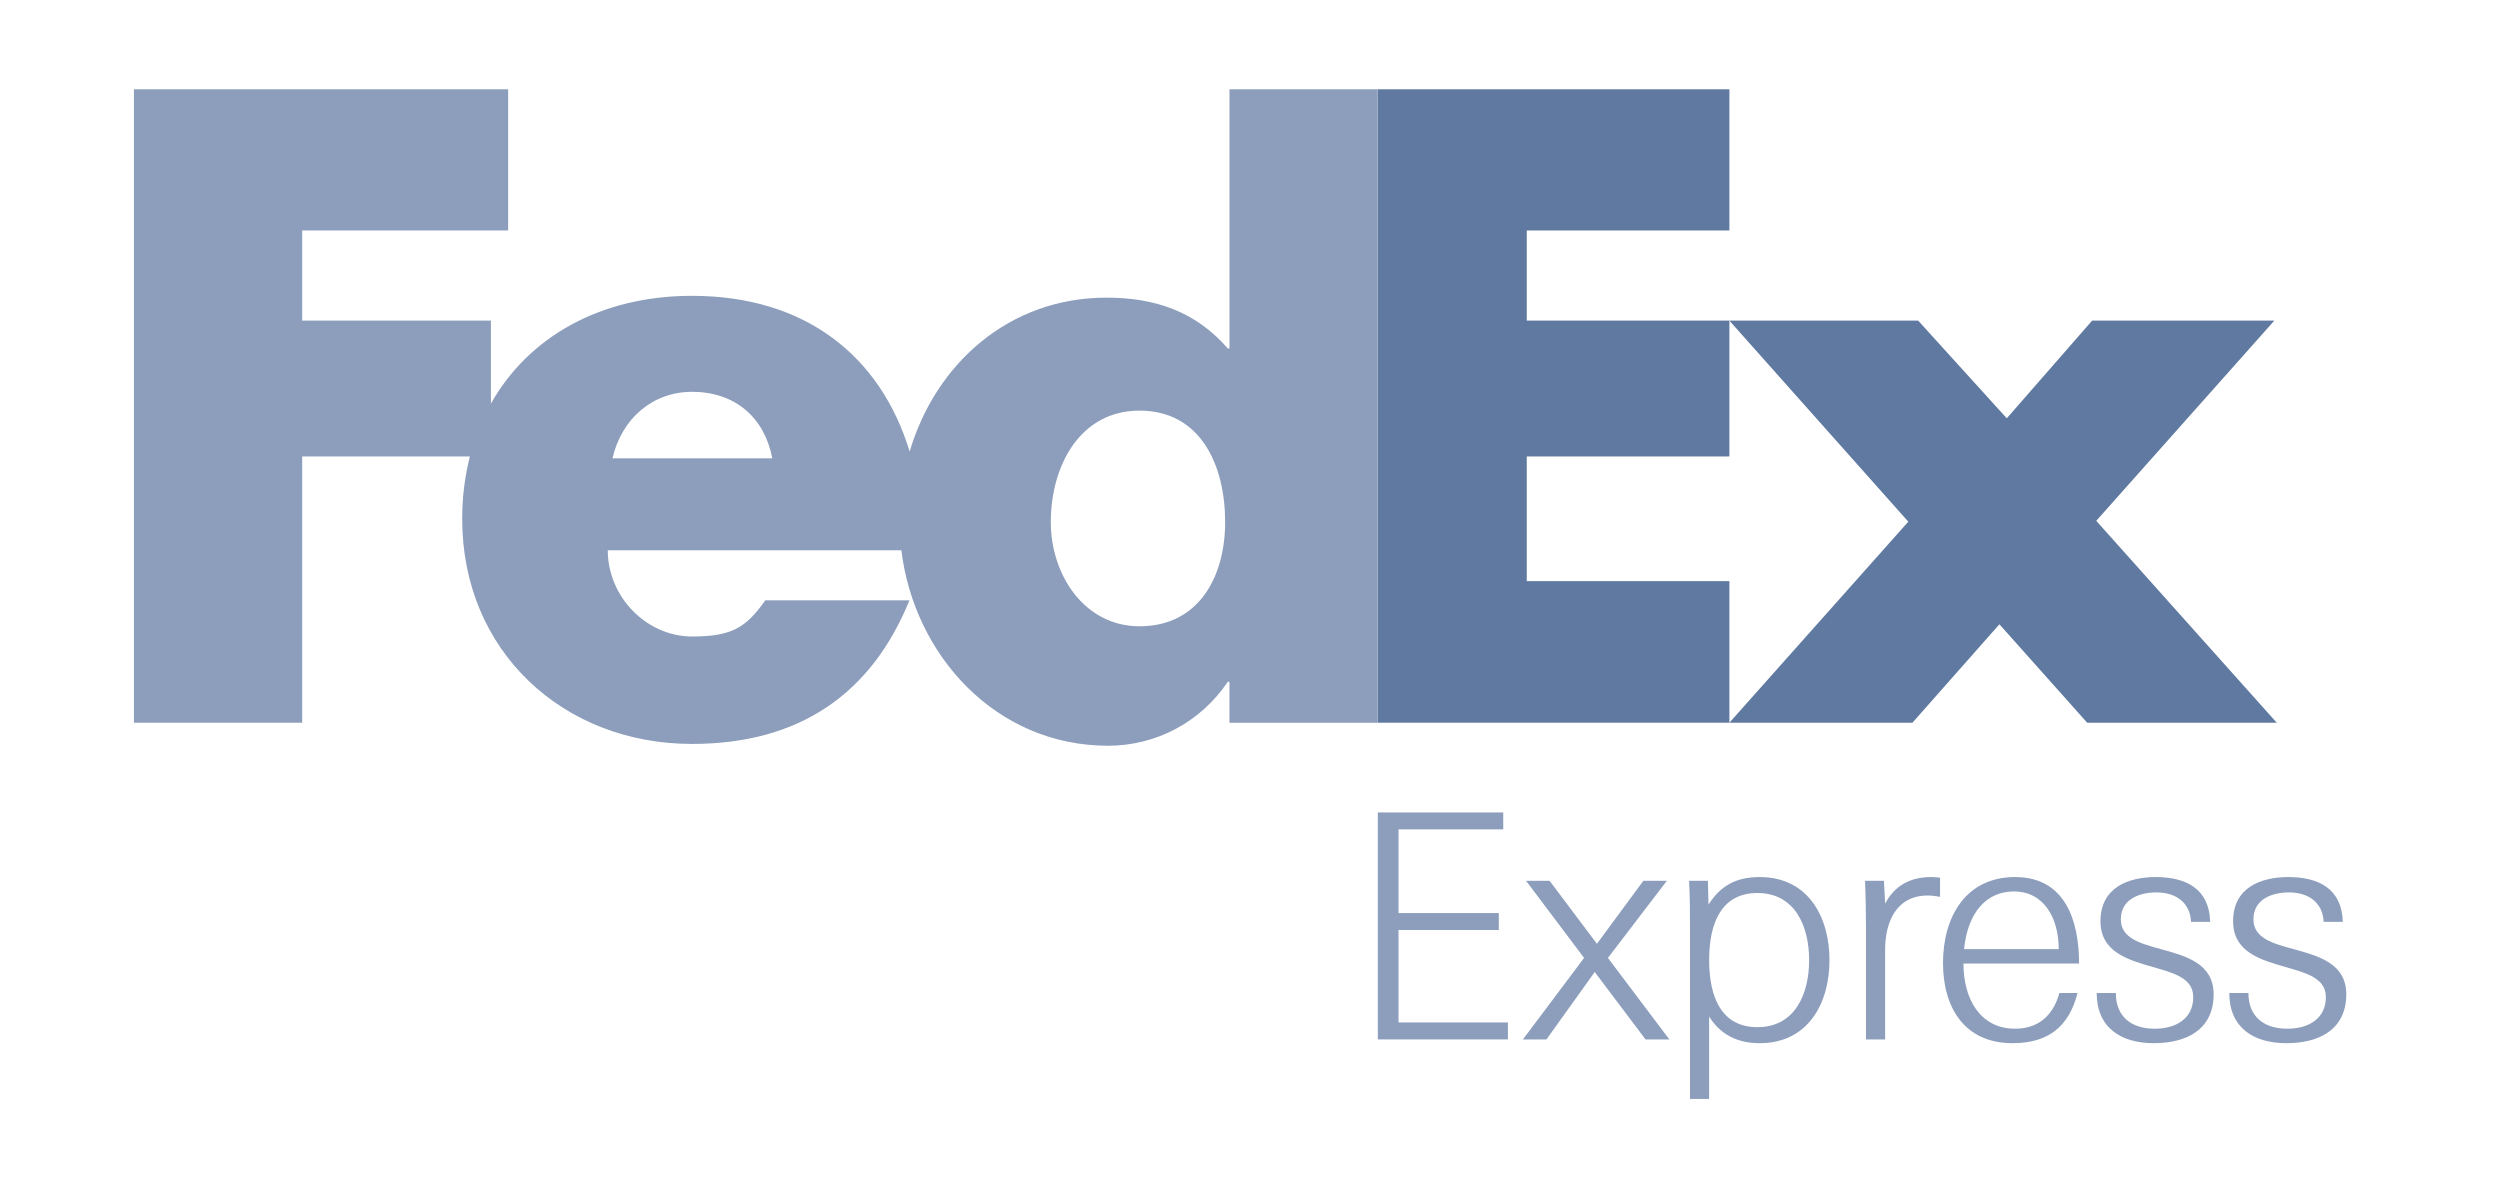 <svg width="84" height="40" viewBox="0 0 84 40" fill="none" xmlns="http://www.w3.org/2000/svg">
<path d="M64.45 10.773L67.428 14.055L70.295 10.773H76.417L70.434 17.5L76.499 24.284H70.13L67.18 20.976L64.257 24.284H58.107L64.119 17.529L58.107 10.773H64.45Z" fill="#5F79A0"/>
<path d="M58.108 10.772V15.337H51.299V19.526H58.108V24.283H46.295V3H58.108V7.744H51.299V10.772H58.108Z" fill="#5F79A0"/>
<path d="M41.311 3V11.71H41.256C40.152 10.442 38.774 10.001 37.175 10.001C33.899 10.001 31.431 12.229 30.565 15.173C29.576 11.929 27.028 9.94 23.25 9.94C20.182 9.94 17.759 11.317 16.495 13.561V10.772H10.153V7.744H17.074V3H4.5V24.283H10.153V15.337H15.788C15.62 15.994 15.53 16.698 15.53 17.441C15.53 21.88 18.922 24.996 23.25 24.996C26.89 24.996 29.289 23.287 30.557 20.172H25.712C25.057 21.109 24.56 21.386 23.25 21.386C21.731 21.386 20.421 20.061 20.421 18.49H30.286C30.714 22.016 33.461 25.057 37.23 25.057C38.856 25.057 40.345 24.257 41.255 22.907H41.31V24.285H46.293V3H41.311ZM20.579 15.4C20.893 14.048 21.942 13.165 23.251 13.165C24.692 13.165 25.687 14.021 25.949 15.4C26.059 15.4 20.579 15.4 20.579 15.4ZM38.286 21.043C36.449 21.043 35.307 19.331 35.307 17.544C35.307 15.634 36.3 13.797 38.286 13.797C40.345 13.797 41.165 15.634 41.165 17.544C41.165 19.355 40.296 21.043 38.286 21.043Z" fill="#8C9EBC"/>
<path d="M46.295 34.925V27.298H50.509V27.867H46.99V30.679H50.36V31.248H46.99V34.354H50.666V34.924H46.295V34.925Z" fill="#8C9EBC"/>
<path d="M51.17 34.925L53.225 32.186L51.276 29.595H52.066L53.657 31.712L55.216 29.595H56.006L54.026 32.186L56.09 34.925H55.29L53.583 32.659L51.961 34.925H51.17Z" fill="#8C9EBC"/>
<path d="M57.427 36.925H56.784V31.186C56.784 30.659 56.784 30.123 56.752 29.595H57.385L57.406 30.396C57.805 29.763 58.332 29.469 59.123 29.469C60.766 29.469 61.471 30.827 61.471 32.259C61.471 33.693 60.766 35.051 59.123 35.051C58.385 35.051 57.806 34.767 57.427 34.155V36.925ZM60.787 32.259C60.787 31.122 60.312 30.005 59.049 30.005C57.859 30.005 57.427 30.985 57.427 32.259C57.427 33.534 57.859 34.513 59.049 34.513C60.313 34.513 60.787 33.397 60.787 32.259Z" fill="#8C9EBC"/>
<path d="M64.774 30.089C63.71 30.089 63.34 30.985 63.34 31.911V34.925H62.697V31.163C62.697 30.647 62.687 30.122 62.666 29.595H63.3L63.341 30.364C63.657 29.754 64.185 29.469 64.89 29.469C64.985 29.469 65.09 29.479 65.185 29.49V30.133C65.037 30.11 64.921 30.089 64.774 30.089Z" fill="#8C9EBC"/>
<path d="M65.972 32.375C65.972 33.575 66.54 34.565 67.709 34.565C68.614 34.565 69.036 33.965 69.194 33.365H69.805C69.52 34.481 68.835 35.051 67.624 35.051C66.002 35.051 65.285 33.85 65.285 32.355C65.285 30.828 66.033 29.469 67.708 29.469C69.404 29.469 69.857 30.953 69.857 32.375H65.972ZM65.992 31.891H69.173C69.173 30.848 68.679 29.953 67.667 29.953C66.751 29.952 66.118 30.647 65.992 31.891Z" fill="#8C9EBC"/>
<path d="M72.365 35.051C71.27 35.051 70.449 34.534 70.449 33.365H71.092C71.092 34.165 71.618 34.565 72.398 34.565C73.125 34.565 73.693 34.217 73.693 33.503C73.693 32.86 73.03 32.691 72.335 32.491C71.493 32.249 70.576 31.985 70.576 30.953C70.576 29.806 71.534 29.469 72.43 29.469C73.461 29.469 74.231 29.868 74.262 30.974H73.619C73.588 30.343 73.135 29.985 72.45 29.985C71.913 29.985 71.26 30.195 71.26 30.89C71.26 31.523 71.913 31.702 72.608 31.891C73.452 32.122 74.378 32.375 74.378 33.408C74.377 34.608 73.451 35.051 72.365 35.051Z" fill="#8C9EBC"/>
<path d="M76.821 35.051C75.725 35.051 74.904 34.534 74.904 33.365H75.547C75.547 34.165 76.073 34.565 76.854 34.565C77.581 34.565 78.149 34.217 78.149 33.503C78.149 32.86 77.485 32.691 76.79 32.491C75.948 32.249 75.032 31.985 75.032 30.953C75.032 29.806 75.99 29.469 76.886 29.469C77.917 29.469 78.687 29.868 78.718 30.974H78.075C78.044 30.343 77.591 29.985 76.906 29.985C76.369 29.985 75.716 30.195 75.716 30.89C75.716 31.523 76.369 31.702 77.065 31.891C77.908 32.122 78.835 32.375 78.835 33.408C78.833 34.608 77.906 35.051 76.821 35.051Z" fill="#8C9EBC"/>
</svg>
